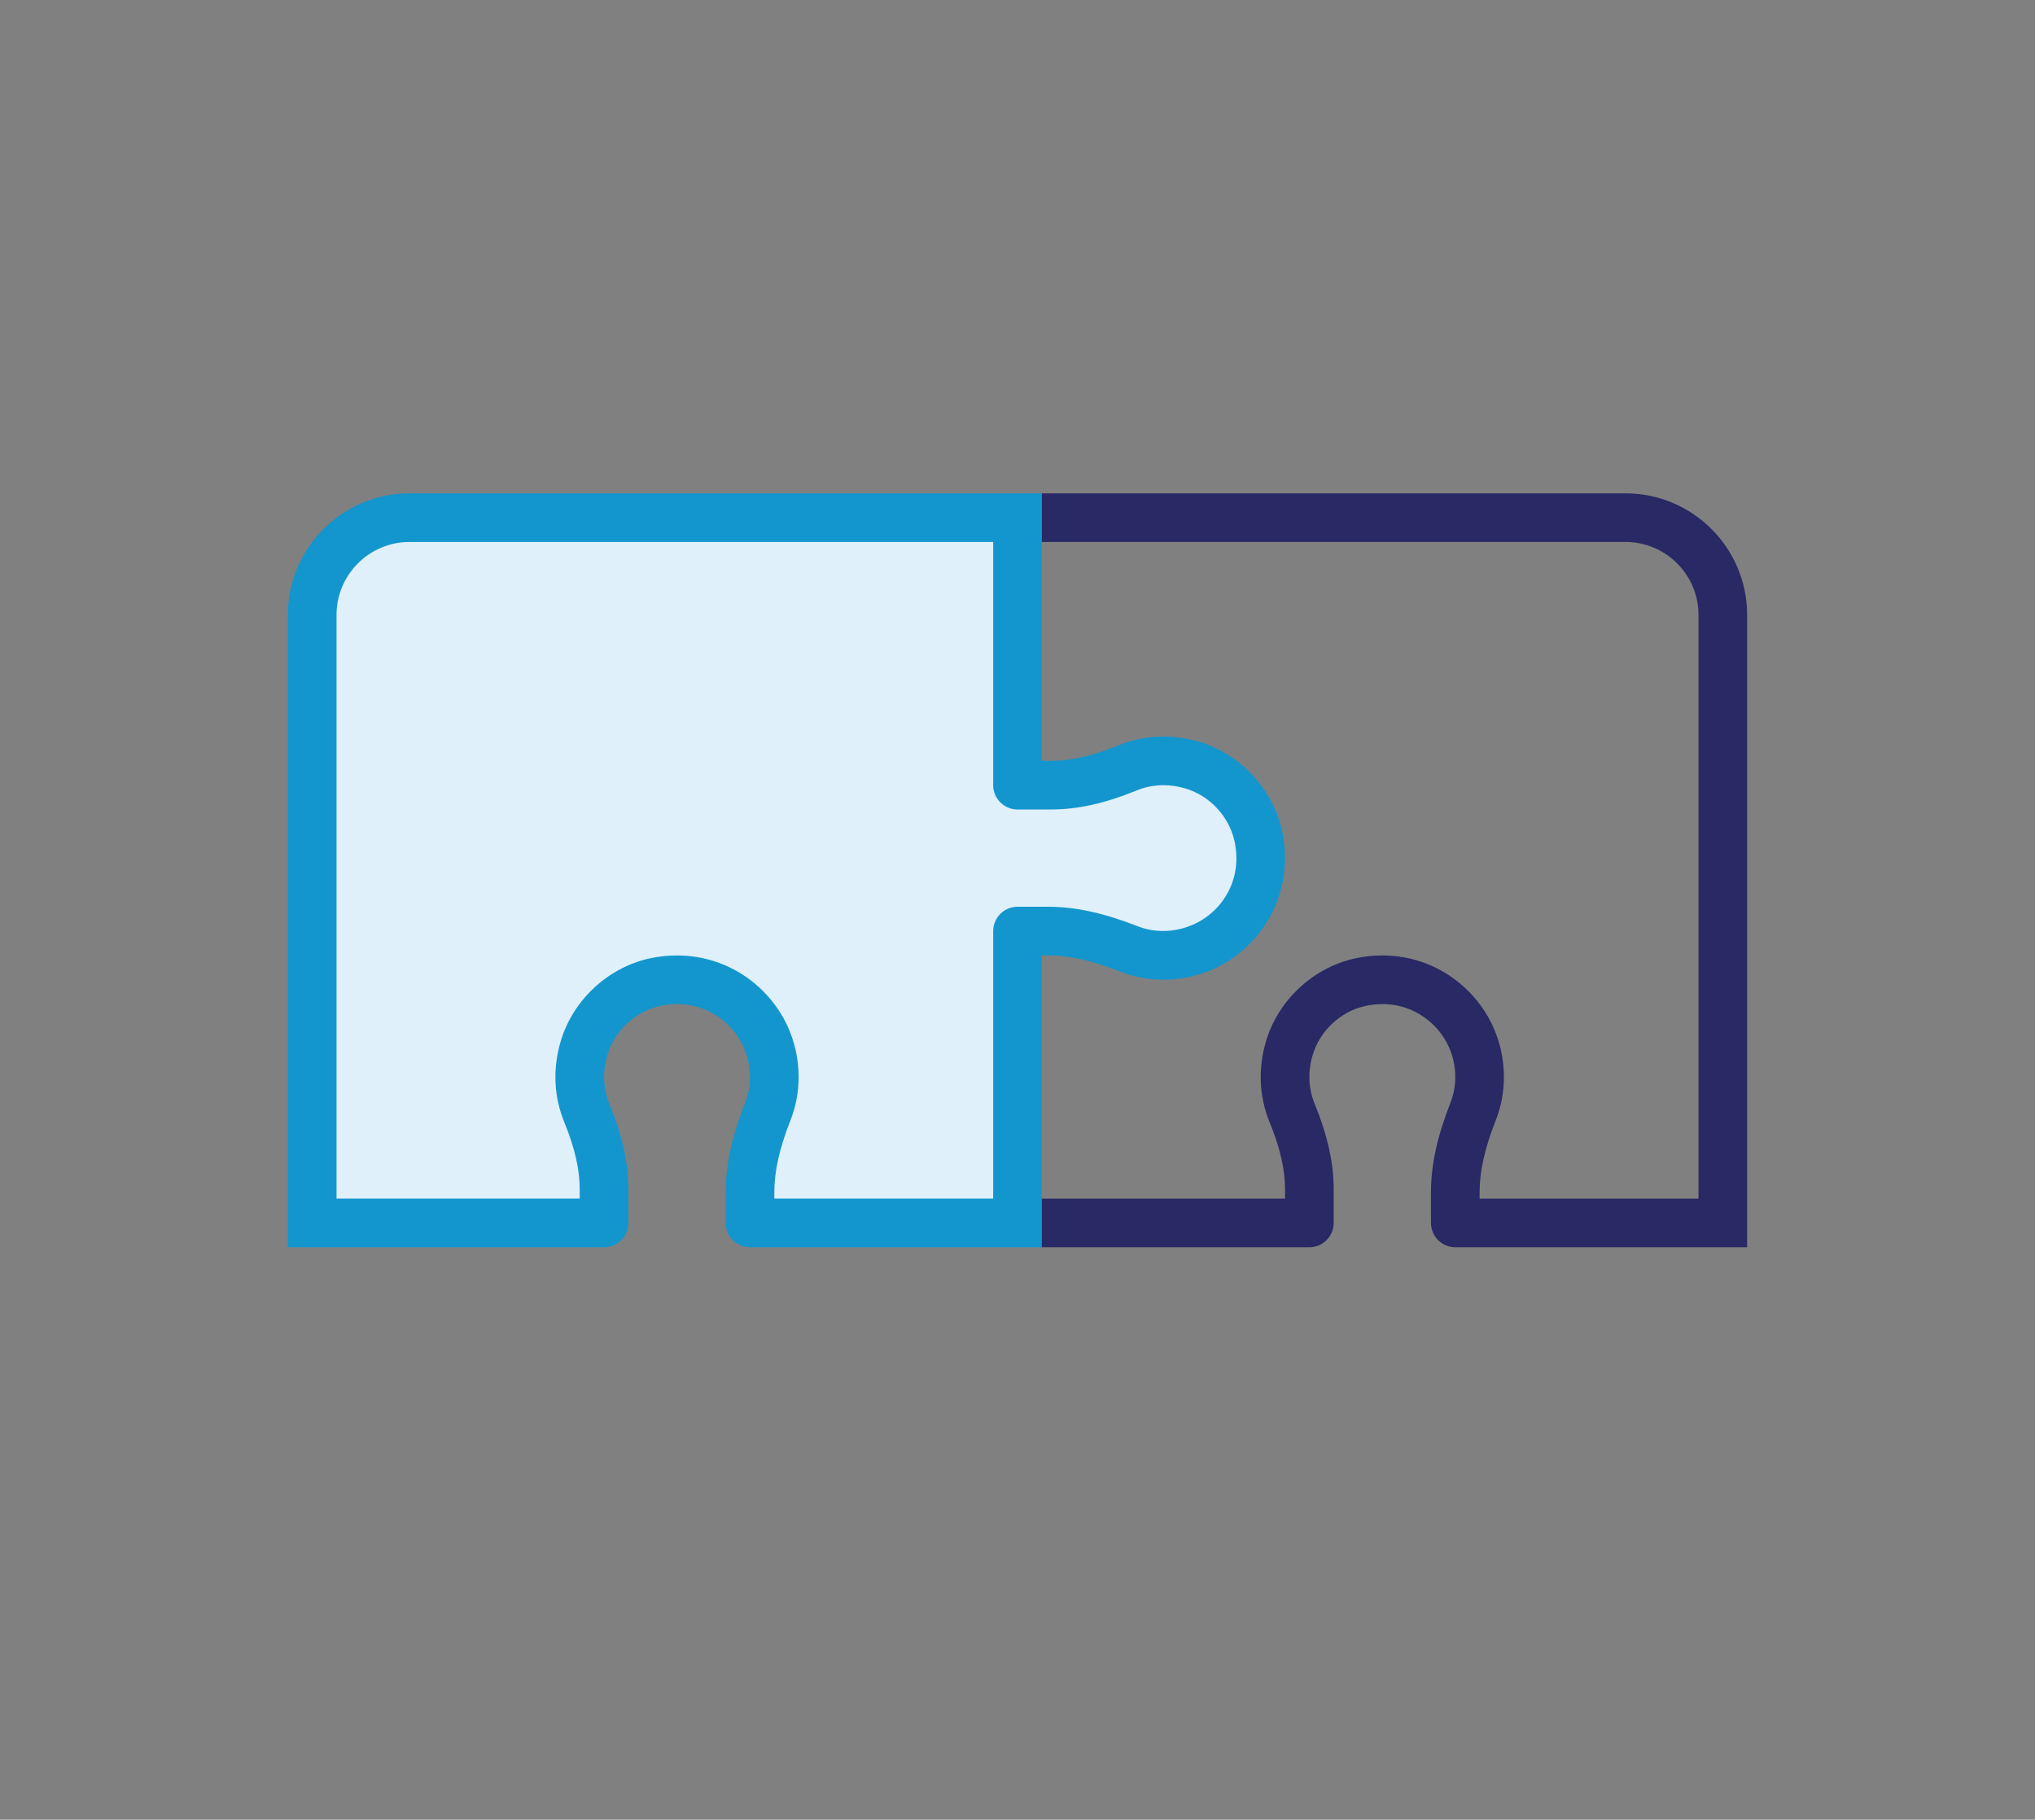 <?xml version="1.0" encoding="utf-8"?>
<!-- Generator: Adobe Illustrator 16.0.0, SVG Export Plug-In . SVG Version: 6.00 Build 0)  -->
<!DOCTYPE svg PUBLIC "-//W3C//DTD SVG 1.1//EN" "http://www.w3.org/Graphics/SVG/1.1/DTD/svg11.dtd">
<svg version="1.1" id="Layer_1" xmlns="http://www.w3.org/2000/svg" xmlns:xlink="http://www.w3.org/1999/xlink" x="0px" y="0px"
	 width="623.875px" height="557.888px" viewBox="0 0 623.875 557.888" enable-background="new 0 0 623.875 557.888"
	 xml:space="preserve">
<rect x="0" y="0" width="623.875" height="557.888" fill="#808080" stroke="none"/>
<path fill="#1396CD" d="M390.406,255.063c-2.694-11.874-11.986-21.735-23.664-25.137c-3.346-0.969-6.748-1.464-10.104-1.464
	c-4.398,0-8.705,0.839-12.778,2.499c-8.258,3.383-15.127,4.948-21.623,4.948h-5.48v-82.019H125.534
	c-19.098,0-34.644,15.548-34.644,34.644v191.214h94.293c2.656,0,4.818-2.151,4.818-4.81V364.65c0-7.791-1.798-15.826-5.667-25.277
	c-2.116-5.199-2.358-10.913-0.708-16.523c2.433-8.397,9.507-15.063,18.025-16.982c1.985-0.448,3.98-0.672,5.946-0.672
	c5.714,0,11.092,1.894,15.556,5.454c5.975,4.771,9.404,11.901,9.404,19.552c0,3.05-0.56,6.031-1.668,8.875
	c-3.942,10.037-5.788,18.453-5.788,26.506v9.356c0,2.658,2.162,4.81,4.818,4.81h86.837v-89.475h4.548
	c6.794,0,14.111,1.632,23.003,5.117c3.951,1.557,8.118,2.34,12.368,2.34c10.597,0,20.467-4.744,27.075-13.039
	C390.378,276.416,392.792,265.613,390.406,255.063z M376.239,278.689c-4.697,5.872-12.041,9.386-19.646,9.386
	c-3.039,0-5.993-0.55-8.78-1.641c-10.039-3.942-18.454-5.788-26.507-5.788h-9.367c-2.656,0-4.818,2.162-4.818,4.818v84.655h-72.381
	v-4.547c0-6.805,1.622-14.111,5.107-22.993c1.557-3.952,2.349-8.119,2.349-12.379c0-10.596-4.753-20.457-13.039-27.074
	c-6.18-4.939-13.664-7.549-21.651-7.549c-2.666,0-5.359,0.297-7.988,0.885c-11.874,2.694-21.735,11.985-25.136,23.684
	c-2.265,7.736-1.901,15.647,1.043,22.871c3.374,8.259,4.94,15.127,4.94,21.633v5.47h-79.837V188.534
	c0-13.793,11.212-25.016,25.006-25.016h181.586v77.209c0,2.657,2.162,4.81,4.818,4.81h10.299c7.792,0,15.816-1.79,25.258-5.647
	c2.917-1.194,6.011-1.8,9.189-1.8c2.451,0,4.93,0.364,7.354,1.081c8.378,2.434,15.042,9.499,16.972,18.007
	C382.782,264.971,381.086,272.613,376.239,278.689z"/>
<path fill="#DFF0FA" d="M376.239,278.689c-4.697,5.872-12.041,9.386-19.646,9.386c-3.039,0-5.993-0.55-8.78-1.641
	c-10.039-3.942-18.454-5.788-26.507-5.788h-9.367c-2.656,0-4.818,2.162-4.818,4.818v84.655h-72.381v-4.547
	c0-6.805,1.622-14.111,5.107-22.993c1.557-3.952,2.349-8.119,2.349-12.379c0-10.596-4.753-20.457-13.039-27.074
	c-6.18-4.939-13.664-7.549-21.651-7.549c-2.666,0-5.359,0.297-7.988,0.885c-11.874,2.694-21.735,11.985-25.136,23.684
	c-2.265,7.736-1.901,15.647,1.043,22.871c3.374,8.259,4.94,15.127,4.94,21.633v5.47h-79.837V188.534
	c0-13.793,11.212-25.016,25.006-25.016h181.586v77.209c0,2.657,2.162,4.81,4.818,4.81h10.299c7.792,0,15.816-1.79,25.258-5.647
	c2.917-1.194,6.011-1.8,9.189-1.8c2.451,0,4.93,0.364,7.354,1.081c8.378,2.434,15.042,9.499,16.972,18.007
	C382.782,264.971,381.086,272.613,376.239,278.689z"/>
<path fill="#292966" d="M446.151,379.752c-2.655,0-4.814-2.159-4.814-4.813v-9.365c0-8.046,1.837-16.467,5.782-26.501
	c1.111-2.834,1.675-5.818,1.675-8.871c0-7.644-3.431-14.77-9.412-19.549c-4.472-3.569-9.853-5.457-15.562-5.457
	c-1.963,0-3.962,0.226-5.941,0.672c-8.509,1.924-15.583,8.587-18.025,16.975c-1.645,5.633-1.397,11.349,0.716,16.529
	c3.86,9.458,5.658,17.49,5.658,25.277v10.29c0,2.654-2.159,4.813-4.814,4.813h-79.376v-9.628h74.563v-5.476
	c0-6.516-1.572-13.391-4.946-21.639c-2.943-7.214-3.305-15.123-1.044-22.873c3.403-11.687,13.271-20.978,25.139-23.67
	c2.631-0.592,5.319-0.892,7.982-0.892c7.988,0,15.478,2.61,21.659,7.551c8.282,6.62,13.032,16.488,13.032,27.075
	c0,4.26-0.789,8.425-2.344,12.381c-3.488,8.876-5.113,16.18-5.113,22.983v4.559h72.39v-181.59c0-13.791-11.22-25.012-25.011-25.012
	H322.038v-9.628h176.307c19.1,0,34.639,15.538,34.639,34.64v191.218H446.151z"/>
<path fill="#1396CD" d="M229.921,382.392c-4.113,0-7.46-3.344-7.46-7.453v-9.356c0-8.372,1.897-17.102,5.971-27.473
	c0.984-2.525,1.485-5.187,1.485-7.908c0-6.844-3.066-13.219-8.411-17.487c-3.999-3.189-8.808-4.875-13.907-4.875
	c-1.774,0-3.58,0.204-5.365,0.605c-7.593,1.712-13.9,7.653-16.068,15.141c-1.483,5.044-1.269,10.155,0.617,14.792
	c3.999,9.77,5.862,18.12,5.862,26.273v10.288c0,4.109-3.347,7.453-7.46,7.453H88.249V188.534c0-20.56,16.726-37.285,37.285-37.285
	H319.4v82.019h2.838c6.157,0,12.708-1.509,20.622-4.751c4.393-1.79,9.026-2.696,13.779-2.696c3.601,0,7.247,0.528,10.839,1.567
	c12.594,3.67,22.604,14.303,25.506,27.091c2.567,11.354-0.047,22.967-7.17,31.863c-7.101,8.914-17.723,14.031-29.137,14.031
	c-4.599,0-9.085-0.85-13.336-2.522c-8.583-3.366-15.586-4.934-22.035-4.934H319.4v89.475H229.921z M304.479,367.479v-82.014
	c0-4.114,3.347-7.46,7.46-7.46h9.367c8.37,0,17.1,1.896,27.473,5.971c2.471,0.967,5.101,1.456,7.814,1.456
	c6.806,0,13.379-3.137,17.583-8.392c4.335-5.436,5.848-12.282,4.259-19.276c-1.719-7.583-7.659-13.885-15.132-16.055
	c-2.194-0.65-4.417-0.977-6.618-0.977c-2.834,0-5.59,0.539-8.189,1.603c-9.758,3.986-18.102,5.845-26.258,5.845h-10.299
	c-4.114,0-7.46-3.344-7.46-7.452v-74.565H125.534c-12.332,0-22.364,10.035-22.364,22.372v178.944h74.554v-2.828
	c0-6.156-1.508-12.712-4.744-20.634c-3.176-7.79-3.567-16.3-1.133-24.613c3.663-12.597,14.296-22.614,27.087-25.518
	c2.826-0.63,5.707-0.95,8.572-0.95c8.592,0,16.648,2.811,23.301,8.128c8.917,7.121,14.031,17.743,14.031,29.138
	c0,4.59-0.852,9.08-2.532,13.348c-3.359,8.559-4.924,15.559-4.924,22.024v1.905H304.479z"/>
<path fill="#292966" d="M446.151,382.395c-4.111,0-7.456-3.346-7.456-7.456v-9.365c0-8.389,1.896-17.117,5.965-27.468
	c0.989-2.522,1.491-5.185,1.491-7.904c0-6.837-3.068-13.21-8.418-17.484c-3.998-3.192-8.809-4.878-13.913-4.878
	c-1.769,0-3.573,0.204-5.361,0.605c-7.582,1.715-13.89,7.657-16.068,15.137c-1.476,5.056-1.26,10.17,0.626,14.792
	c3.993,9.785,5.853,18.135,5.853,26.275v10.29c0,4.11-3.345,7.456-7.456,7.456h-82.018v-14.912h74.562v-2.834
	c0-6.16-1.509-12.719-4.749-20.638c-3.172-7.776-3.564-16.286-1.134-24.613c3.667-12.593,14.3-22.604,27.089-25.509
	c2.827-0.635,5.708-0.957,8.567-0.957c8.594,0,16.654,2.813,23.308,8.132c8.913,7.123,14.025,17.743,14.025,29.138
	c0,4.594-0.85,9.082-2.528,13.348c-3.362,8.558-4.929,15.555-4.929,22.017v1.917h67.106V188.534
	c0-12.335-10.035-22.369-22.369-22.369H319.396v-14.912h178.948c20.557,0,37.281,16.724,37.281,37.281v193.86H446.151z"/>
</svg>
